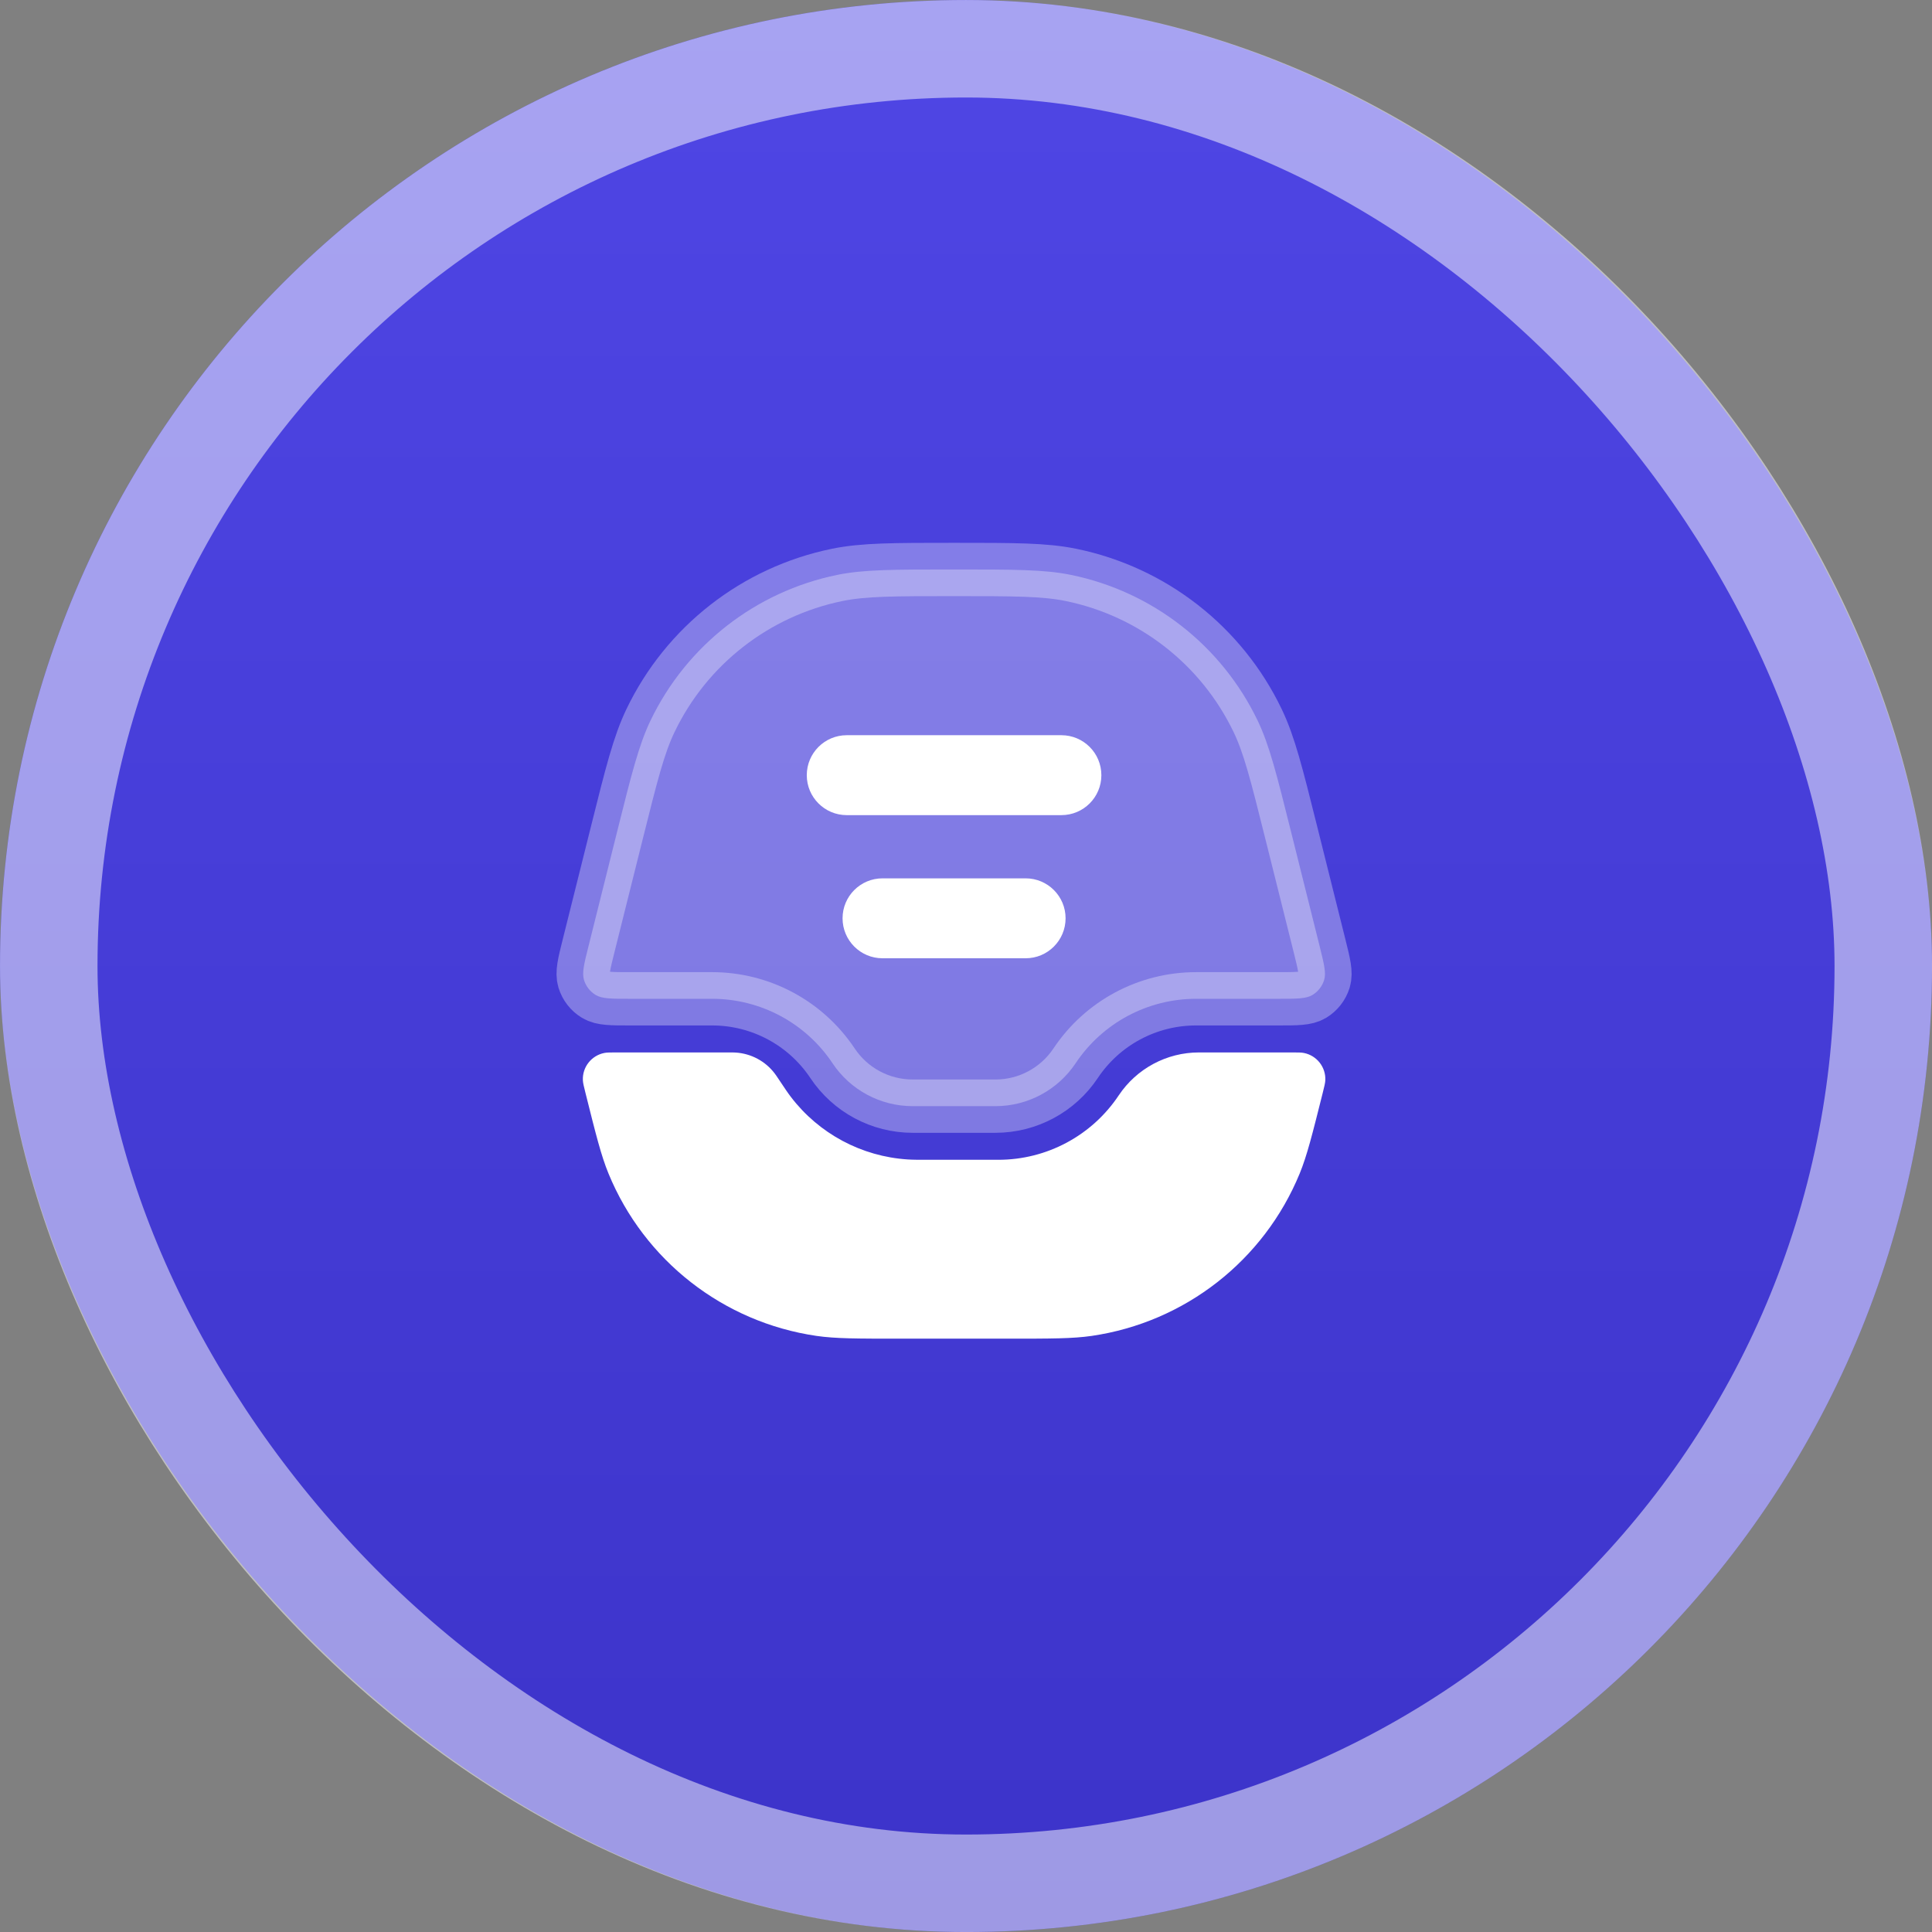 <svg width="46" height="46" viewBox="0 0 46 46" fill="none" xmlns="http://www.w3.org/2000/svg">
<rect x="0" y="0" width="46" height="46" fill="#808080" stroke="none"/>
<g clip-path="url(#clip0_116_12657)">
<rect width="46" height="46" rx="23" fill="url(#paint0_linear_116_12657)"/>
</g>
<rect x="1.161" y="1.161" width="43.679" height="43.679" rx="21.839" stroke="white" stroke-opacity="0.5" stroke-width="2.321"/>
<path opacity="0.32" d="M14.998 23.781C14.555 23.781 14.334 23.781 14.182 23.689C14.049 23.609 13.951 23.482 13.905 23.334C13.853 23.165 13.906 22.95 14.014 22.52L14.687 19.828C15.035 18.435 15.209 17.739 15.487 17.159C16.345 15.37 17.99 14.086 19.933 13.688C20.563 13.559 21.281 13.559 22.716 13.559V13.559C24.151 13.559 24.869 13.559 25.499 13.688C27.442 14.086 29.087 15.37 29.945 17.159C30.223 17.739 30.397 18.435 30.745 19.828L31.418 22.52C31.525 22.95 31.579 23.165 31.527 23.334C31.481 23.482 31.382 23.609 31.25 23.689C31.098 23.781 30.877 23.781 30.433 23.781H28.476C27.325 23.781 26.25 24.356 25.611 25.314V25.314C25.185 25.953 24.468 26.337 23.701 26.337H21.731C20.963 26.337 20.246 25.953 19.821 25.314V25.314C19.182 24.356 18.107 23.781 16.956 23.781H14.998Z" fill="white" stroke="white" stroke-width="1.269" stroke-linecap="round"/>
<path fill-rule="evenodd" clip-rule="evenodd" d="M20.16 17.505C19.635 17.505 19.209 17.931 19.209 18.457C19.209 18.982 19.635 19.408 20.16 19.408H25.271C25.797 19.408 26.223 18.982 26.223 18.457C26.223 17.931 25.797 17.505 25.271 17.505H20.16ZM21.012 20.913C20.487 20.913 20.061 21.339 20.061 21.864C20.061 22.39 20.487 22.816 21.012 22.816H24.42C24.945 22.816 25.371 22.39 25.371 21.864C25.371 21.339 24.945 20.913 24.42 20.913H21.012ZM14.386 25.071C14.448 25.058 14.529 25.058 14.689 25.058H17.347C17.434 25.058 17.477 25.058 17.518 25.061C17.884 25.085 18.222 25.265 18.444 25.557C18.469 25.589 18.493 25.625 18.541 25.697L18.541 25.697C18.685 25.913 18.757 26.021 18.832 26.119C19.5 26.993 20.513 27.535 21.611 27.606C21.733 27.614 21.863 27.614 22.122 27.614H23.771C24.922 27.614 25.997 27.039 26.636 26.081C27.062 25.442 27.779 25.058 28.546 25.058H30.744C30.904 25.058 30.985 25.058 31.047 25.071C31.354 25.133 31.57 25.409 31.555 25.722C31.552 25.785 31.533 25.863 31.494 26.019C31.244 27.017 31.119 27.515 30.945 27.941C30.093 30.014 28.211 31.483 25.994 31.807C25.538 31.873 25.024 31.873 23.995 31.873H21.438C20.409 31.873 19.895 31.873 19.439 31.807C17.222 31.483 15.34 30.014 14.488 27.941C14.313 27.515 14.189 27.017 13.939 26.019C13.9 25.863 13.881 25.785 13.878 25.722C13.863 25.409 14.079 25.133 14.386 25.071Z" fill="white"/>
<defs>
<linearGradient id="paint0_linear_116_12657" x1="23" y1="0" x2="23" y2="46" gradientUnits="userSpaceOnUse">
<stop stop-color="#4F46E5"/>
<stop offset="1" stop-color="#3C33C9"/>
</linearGradient>
<clipPath id="clip0_116_12657">
<rect width="46" height="46" rx="23" fill="white"/>
</clipPath>
</defs>
</svg>
